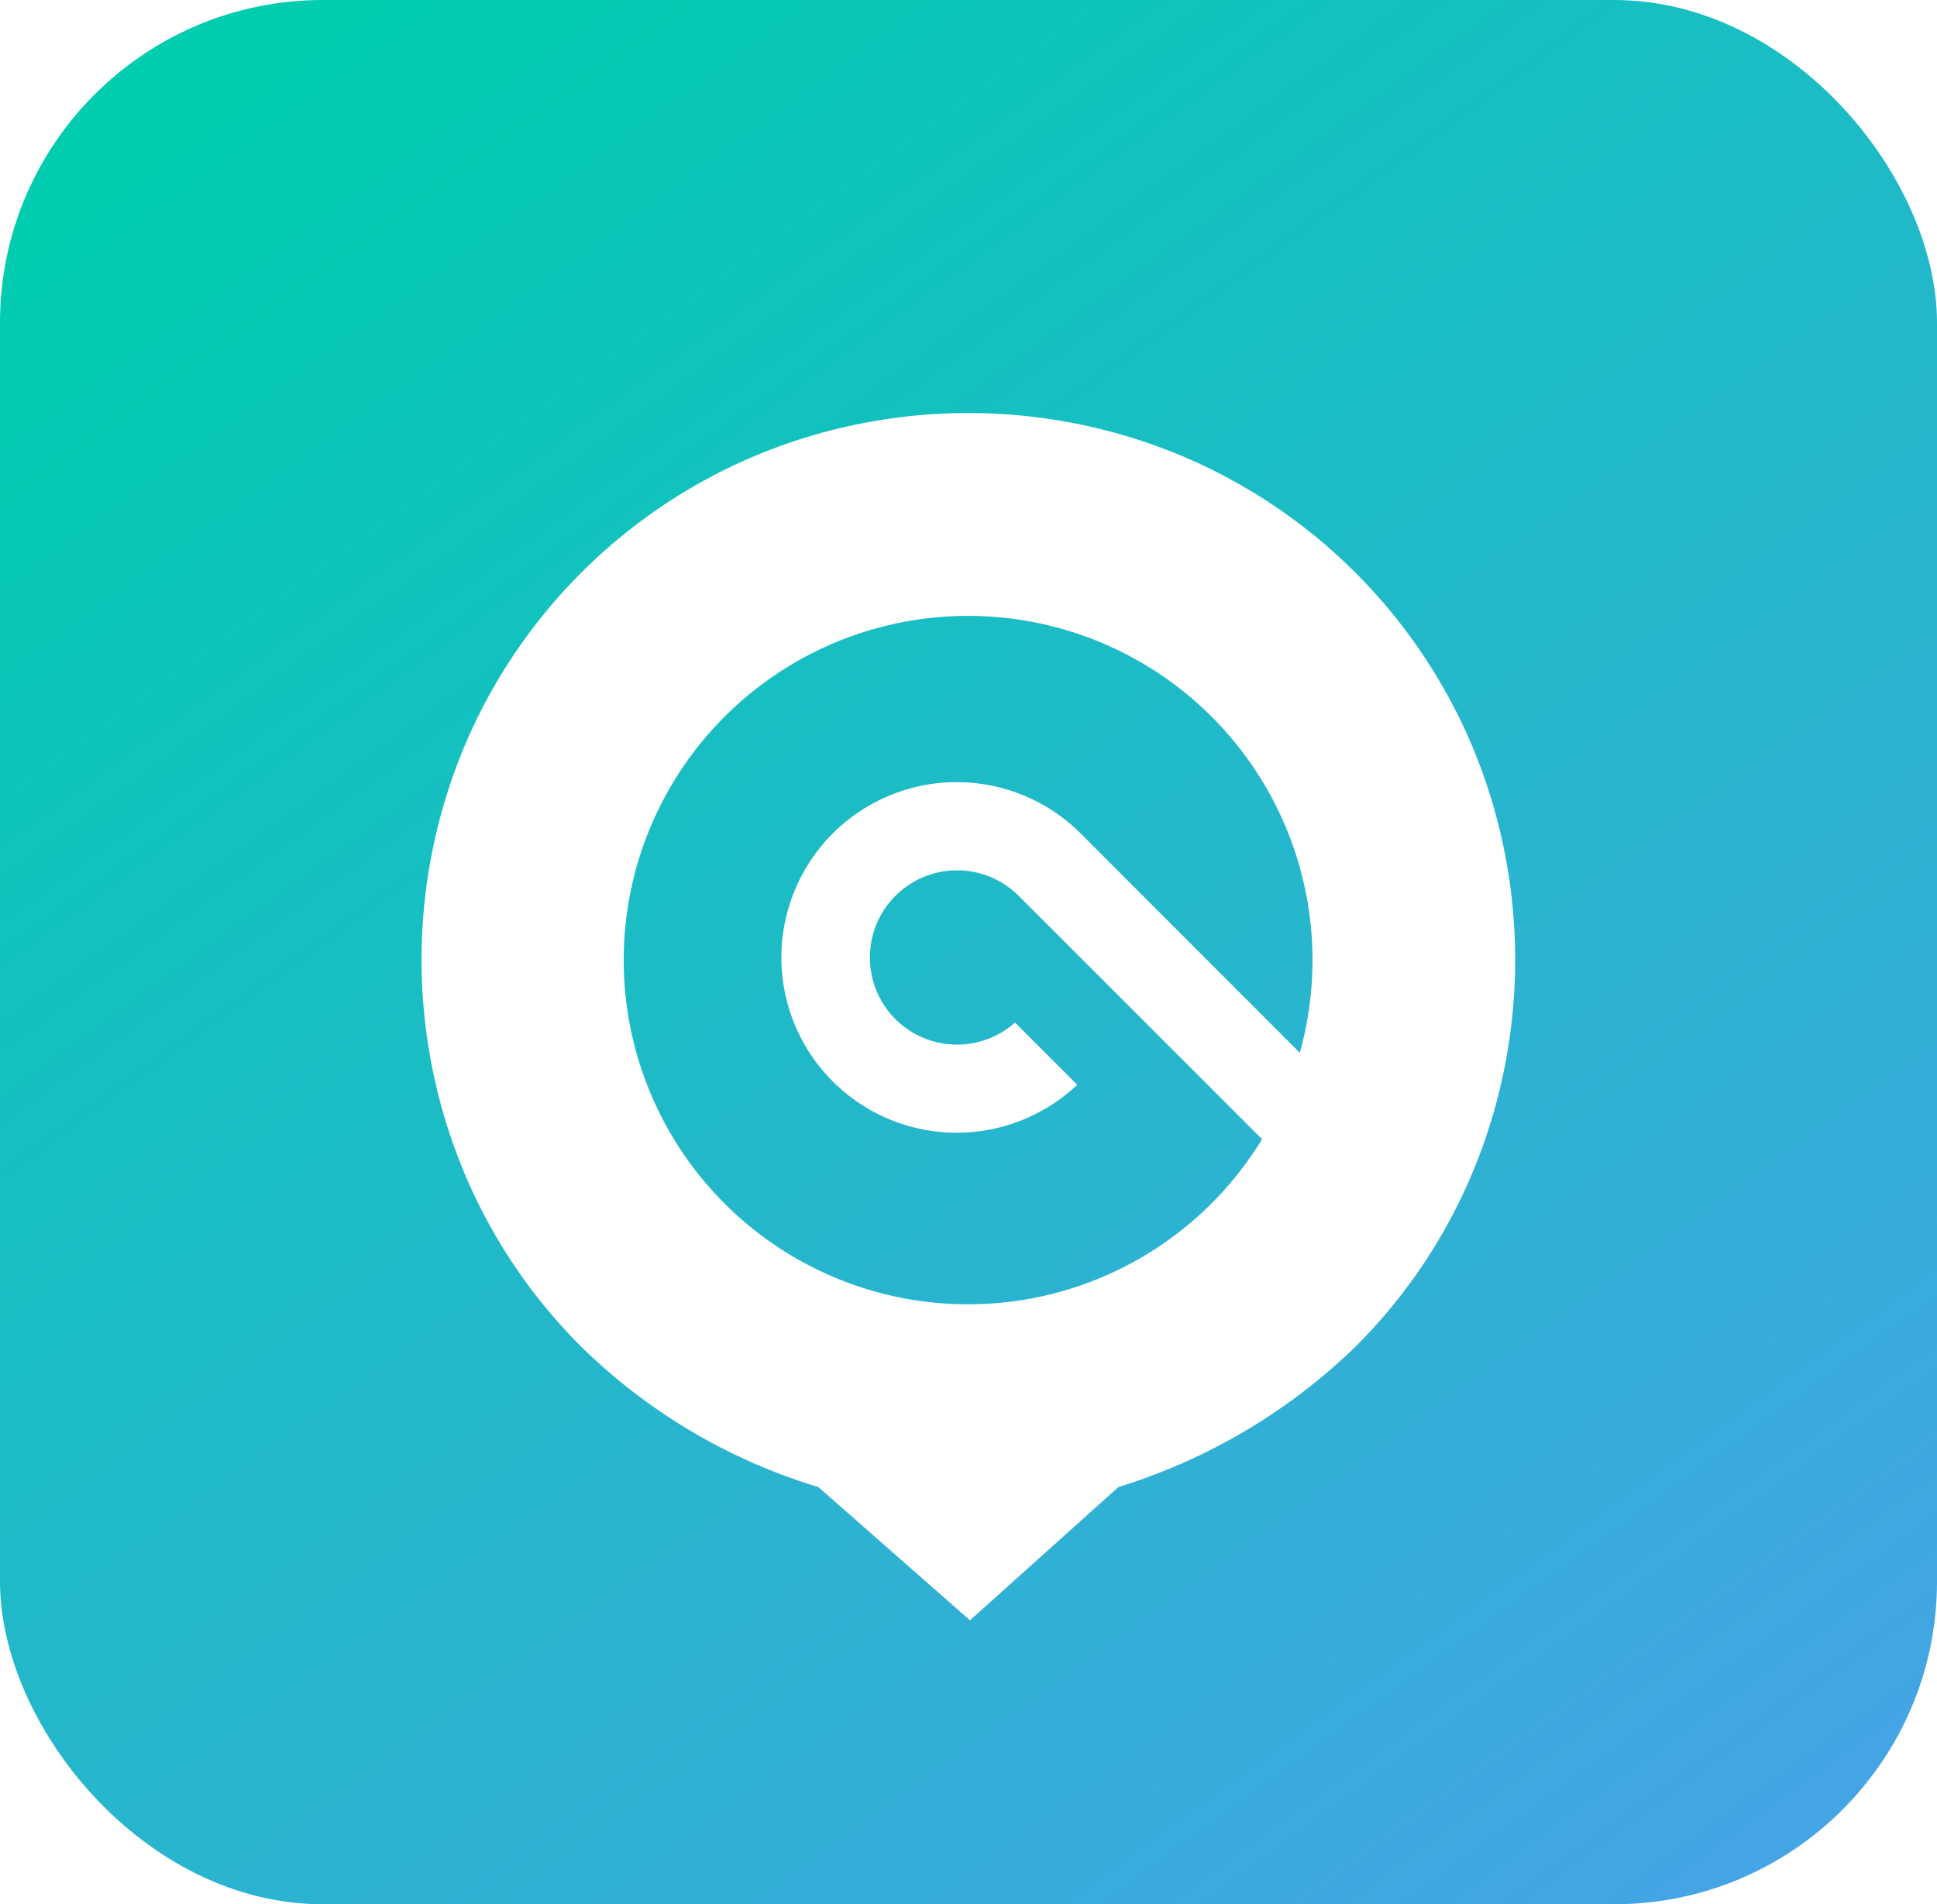 <svg xmlns="http://www.w3.org/2000/svg" viewBox="0 0 60 59" class="design-iconfont">
  <defs>
    <linearGradient id="v1rruve5j__79lpt4g15a" x1=".18" x2="1.3" y2="1.484" gradientUnits="objectBoundingBox">
      <stop offset="0" stop-color="#00ccb0"/>
      <stop offset="1" stop-color="#6790ff"/>
    </linearGradient>
    <filter id="v1rruve5j__7u7up1kxlb" x="9.562" y="9.295" width="40.875" height="44.709" filterUnits="userSpaceOnUse">
      <feOffset dy="2"/>
      <feGaussianBlur stdDeviation="1" result="c"/>
      <feFlood flood-color="#237259" flood-opacity=".184"/>
      <feComposite operator="in" in2="c"/>
      <feComposite in="SourceGraphic"/>
    </filter>
  </defs>
  <rect width="60" height="59" rx="10" fill="url(#v1rruve5j__79lpt4g15a)"/>
  <g transform="translate(.002 -.005)" filter="url(#v1rruve5j__7u7up1kxlb)">
    <path d="M16.986,37.409h0l-4.7-4.131a17.848,17.848,0,0,1-7.345-4.349,16.74,16.74,0,0,1-3.709-5.6,17.133,17.133,0,0,1,0-12.778,16.87,16.87,0,0,1,9.312-9.312,17.124,17.124,0,0,1,12.779,0,16.878,16.878,0,0,1,9.312,9.312,17.127,17.127,0,0,1,0,12.778,16.755,16.755,0,0,1-3.71,5.6,18.264,18.264,0,0,1-7.343,4.349l-4.6,4.131ZM16.925,6.287A10.665,10.665,0,1,0,26.031,22.5l-7.544-7.544a2.7,2.7,0,1,0-.108,3.931l1.927,1.927a5.431,5.431,0,1,1,.108-7.784L27.2,19.823A10.665,10.665,0,0,0,16.925,6.287Z" transform="translate(13.06 10.8)" fill="#fff" stroke="transparent" stroke-miterlimit="10"/>
  </g>
</svg>
